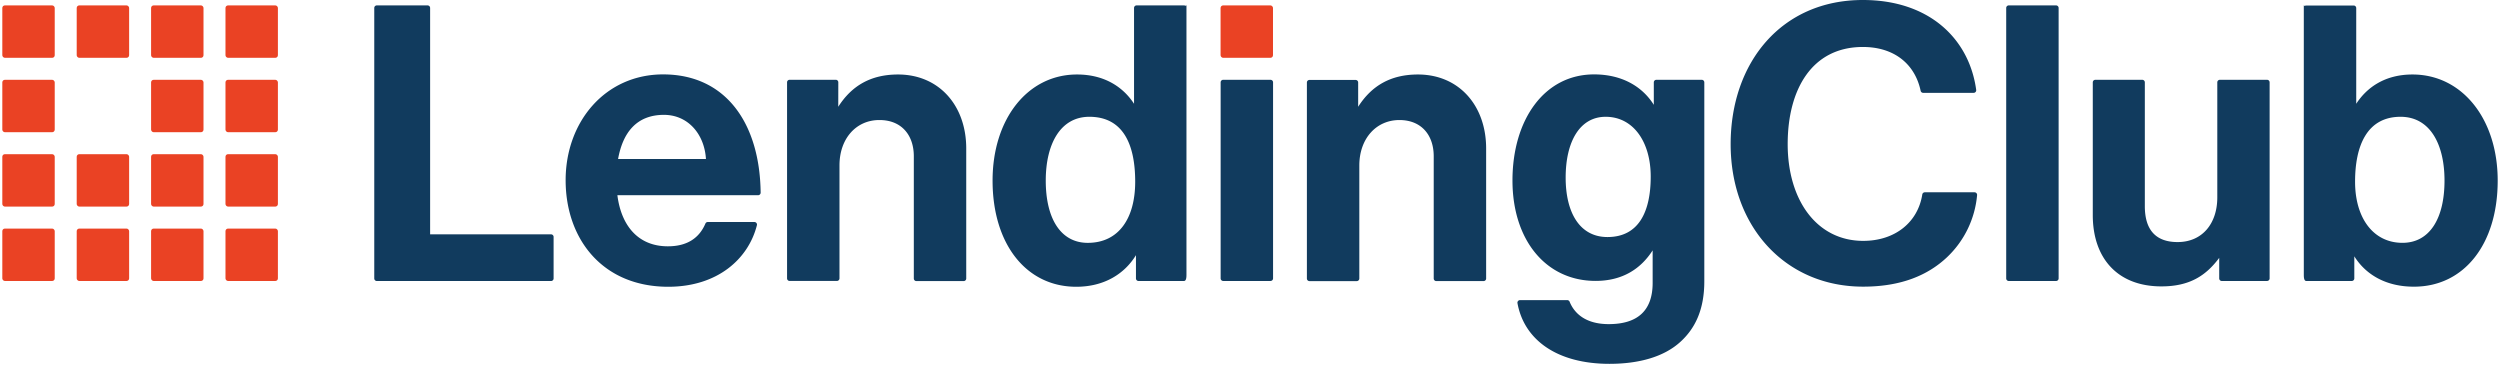 <?xml version="1.0" encoding="UTF-8"?> <svg xmlns="http://www.w3.org/2000/svg" xmlns:xlink="http://www.w3.org/1999/xlink" id="Layer_1" data-name="Layer 1" viewBox="0 0 1084 160"><defs><style> .cls-1{fill:#ea4224;}.cls-2{fill:#113b5e;} </style></defs><title> LC-Blue </title><rect class="cls-1" x="97.77" y="2.34" width="22.73" height="22.73" rx="1.11"> </rect><rect class="cls-1" x="97.77" y="34.6" width="22.73" height="22.73" rx="1.11"> </rect><rect class="cls-1" x="97.77" y="66.85" width="22.73" height="22.73" rx="1.11"> </rect><rect class="cls-1" x="65.51" y="2.34" width="22.73" height="22.73" rx="1.11"> </rect><rect class="cls-1" x="65.51" y="34.6" width="22.73" height="22.73" rx="1.11"> </rect><rect class="cls-1" x="65.51" y="66.85" width="22.73" height="22.73" rx="1.11"> </rect><rect class="cls-1" x="33.26" y="2.34" width="22.73" height="22.73" rx="1.11"> </rect><rect class="cls-1" x="33.26" y="66.85" width="22.73" height="22.73" rx="1.11"> </rect><rect class="cls-1" x="1" y="2.34" width="22.73" height="22.73" rx="1.11"> </rect><rect class="cls-1" x="1" y="34.6" width="22.73" height="22.73" rx="1.11"> </rect><rect class="cls-1" x="1" y="66.85" width="22.73" height="22.73" rx="1.11"> </rect><rect class="cls-1" x="97.77" y="99.11" width="22.73" height="22.73" rx="1.11"> </rect><rect class="cls-1" x="1" y="99.11" width="22.73" height="22.73" rx="1.11"> </rect><rect class="cls-1" x="33.26" y="99.11" width="22.73" height="22.73" rx="1.11"> </rect><rect class="cls-1" x="65.51" y="99.11" width="22.73" height="22.73" rx="1.11"> </rect><path class="cls-2" d="M163.39,2.34h22a1.11,1.11,0,0,1,1.11,1.11v98.16h52.43a1.11,1.11,0,0,1,1.11,1.12v18a1.11,1.11,0,0,1-1.11,1.12H163.39a1.12,1.12,0,0,1-1.11-1.12V3.45A1.11,1.11,0,0,1,163.39,2.34Z"> </path><path class="cls-2" d="M245.26,78.13c0-25.4,17.21-45.87,42.28-45.87,27.24,0,41.92,21.29,42.28,51.25a1.12,1.12,0,0,1-1.12,1.14h-61c1.67,13.2,9,22.15,21.89,22.15,8.54,0,13.66-3.73,16.27-9.84a1.09,1.09,0,0,1,1-.69h20.25a1.11,1.11,0,0,1,1.09,1.37c-3.68,14.6-17.06,26.7-38.45,26.7C261.3,124.34,245.26,103.7,245.26,78.13ZM268,68.94h38.1c-.66-10.86-7.85-19.14-18.21-19.14C275.84,49.8,270,57.74,268,68.94Z"> </path><path class="cls-2" d="M363.47,46.3c5.85-9.2,14.21-14,25.91-14,17.71,0,29.58,13.37,29.58,32.08v56.38a1.12,1.12,0,0,1-1.11,1.12h-20.5a1.12,1.12,0,0,1-1.12-1.12v-53c0-9.19-5.35-15.71-14.87-15.71C371.33,52,364,60,364,71.7v49a1.12,1.12,0,0,1-1.12,1.12h-20.5a1.11,1.11,0,0,1-1.11-1.12v-85a1.1,1.1,0,0,1,1.11-1.11h20a1.1,1.1,0,0,1,1.11,1.11Z"> </path><path class="cls-2" d="M430.38,78.3c0-26.74,15.21-46,36.6-46,12,0,20.06,5.51,24.74,12.7V3.45a1.11,1.11,0,0,1,1.11-1.11h20.5c.62,0,1.12.5,1.12-.39V119.22c0,2.12-.5,2.62-1.12,2.62H493.67a1.12,1.12,0,0,1-1.12-1.12V110.64c-5,8.19-13.87,13.7-25.9,13.7C445.09,124.34,430.38,106,430.38,78.3Zm61.84.5c0-16.38-5.35-28.16-19.89-28.16-12.53,0-18.89,11.78-18.89,27.66,0,16.55,6.52,27,18.22,27C485.2,105.29,492.22,94.51,492.22,78.8Z"> </path><path class="cls-2" d="M530.35,34.6h20.5A1.11,1.11,0,0,1,552,35.71v85a1.12,1.12,0,0,1-1.12,1.12h-20.5a1.12,1.12,0,0,1-1.11-1.12v-85A1.11,1.11,0,0,1,530.35,34.6Z"> </path><path class="cls-2" d="M588.9,46.3c5.85-9.2,14.21-14,25.91-14,17.71,0,29.58,13.37,29.58,32.08v56.38a1.12,1.12,0,0,1-1.12,1.12h-20.5a1.12,1.12,0,0,1-1.11-1.12v-53c0-9.19-5.35-15.71-14.88-15.71-10,0-17.38,8-17.38,19.72v49a1.12,1.12,0,0,1-1.11,1.12h-20.5a1.12,1.12,0,0,1-1.12-1.12v-85a1.11,1.11,0,0,1,1.12-1.11h20a1.11,1.11,0,0,1,1.11,1.11Z"> </path><path class="cls-2" d="M750.41,62.51C750.41,27.08,772.47,0,807.73,0c28.87,0,46.15,16.9,49.15,39a1.12,1.12,0,0,1-1.12,1.26H833.87a1.12,1.12,0,0,1-1.08-.89c-2.45-11.53-11.37-19-25.06-19-22.06,0-32.59,18.38-32.59,42.12,0,24.4,12.7,41.95,32.76,41.95,13.84,0,23.72-8.1,25.6-20.11a1.12,1.12,0,0,1,1.1-.95h21.55a1.12,1.12,0,0,1,1.12,1.21,42.23,42.23,0,0,1-13.1,27c-8.19,7.69-19.73,12.7-36.27,12.7C774.3,124.34,750.41,98.44,750.41,62.51Z"> </path><path class="cls-2" d="M871,2.34h20.5a1.12,1.12,0,0,1,1.12,1.11V120.72a1.12,1.12,0,0,1-1.12,1.12H871a1.12,1.12,0,0,1-1.11-1.12V3.45A1.11,1.11,0,0,1,871,2.34Z"> </path><path class="cls-2" d="M963.36,121.84a1.12,1.12,0,0,1-1.11-1.12v-8.91c-5.85,7.86-13,12.37-25.07,12.37-19,0-29.75-12.2-29.75-30.92V35.71a1.11,1.11,0,0,1,1.11-1.11h20.34A1.11,1.11,0,0,1,930,35.71v53.7c0,10,4.51,15.55,14.21,15.55,10.69,0,17.21-8,17.21-19.39V35.71a1.11,1.11,0,0,1,1.12-1.11H983a1.11,1.11,0,0,1,1.11,1.11v85a1.12,1.12,0,0,1-1.11,1.12Z"> </path><path class="cls-2" d="M1020.83,111.14v9.58a1.12,1.12,0,0,1-1.12,1.12h-19.66c-.62,0-1.12-.5-1.12-2.62V2c0,.89.5.39,1.12.39h20.5a1.11,1.11,0,0,1,1.11,1.11V45c4.68-7.19,12.54-12.7,24.4-12.7,21.56,0,36.94,19.3,36.94,46,0,27.74-14.71,46-36.27,46C1034.7,124.34,1025.84,119.16,1020.83,111.14Zm39.11-32.84c0-15.88-6.35-27.66-19.06-27.66-14.37,0-19.72,12.28-19.72,28.16,0,15.71,7.86,26.49,20.56,26.49C1053.42,105.29,1059.94,94.85,1059.94,78.3Z"> </path><rect class="cls-1" x="529.24" y="2.34" width="22.73" height="22.73" rx="1.11"> </rect><path class="cls-2" d="M737.87,34.6H718.21a1.12,1.12,0,0,0-1.12,1.11v9.75c-5-8-13.87-13.2-25.9-13.2-21.56,0-35.38,19.63-35.38,46,0,25.82,14.49,43.54,36.05,43.54,11.86,0,19.73-5.43,24.73-13.24v14.1c0,11.7-6.18,17.88-19.05,17.88-10.06,0-14.93-4.7-16.95-9.7a1.12,1.12,0,0,0-1-.71H659.08a1.12,1.12,0,0,0-1.11,1.3c2.89,15.93,17.12,26.33,39.9,26.33,12.7,0,23.73-3,30.92-9.69,6.35-5.85,10.2-14,10.2-26.08V35.71A1.12,1.12,0,0,0,737.87,34.6ZM697,102.78c-12.09,0-18.13-10.66-18.13-25.76,0-15.74,6.2-26.38,17.33-26.38,12.08,0,19.55,11,19.55,25.9C715.75,91.64,710.67,102.78,697,102.78Z"> </path></svg> 